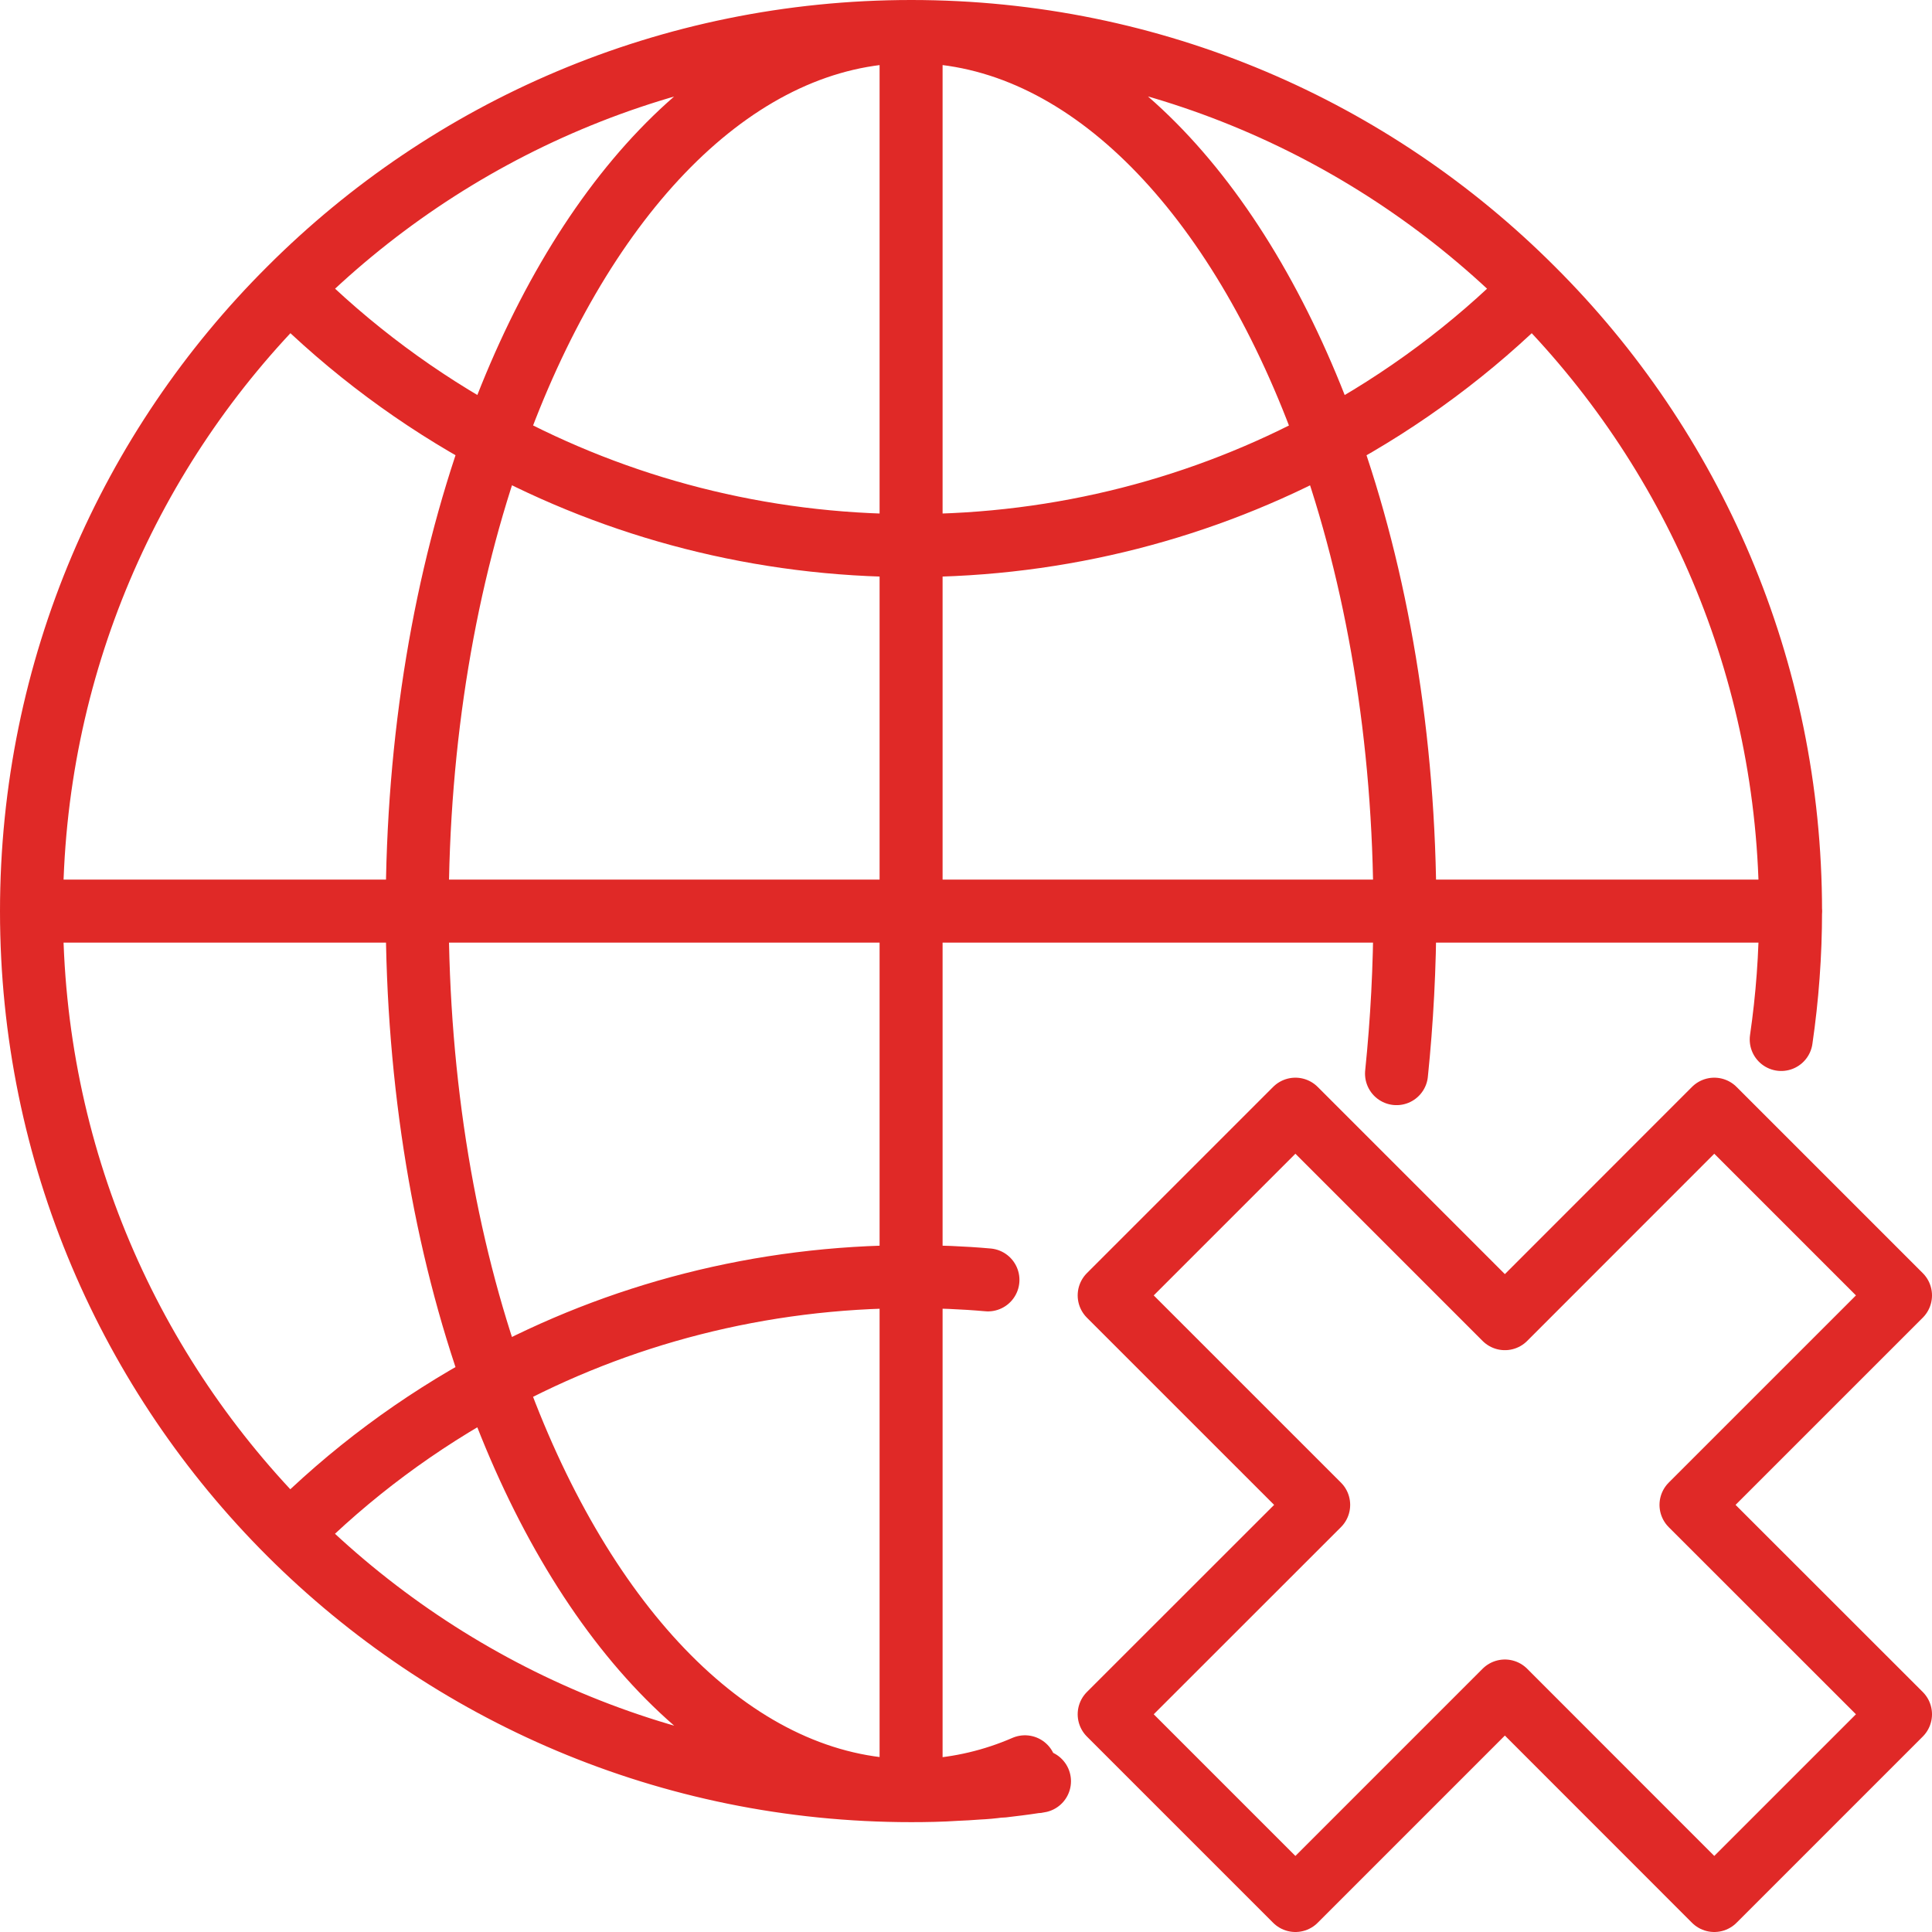 <svg width="92" height="92" viewBox="0 0 92 92" fill="none" xmlns="http://www.w3.org/2000/svg">
<path d="M84.82 49.499C85.11 47.503 85.264 45.465 85.264 43.394C85.264 31.81 80.571 21.311 72.975 13.748M72.975 13.748C65.397 6.165 54.945 1.5 43.394 1.5C31.843 1.5 21.372 6.165 13.794 13.748M72.975 13.748C70.119 16.608 66.837 19.049 63.242 20.984C57.338 24.177 50.56 25.981 43.385 25.981C36.209 25.981 29.436 24.177 23.527 20.984C19.932 19.049 16.655 16.608 13.794 13.748M13.794 13.748C6.198 21.311 1.5 31.805 1.5 43.394C1.5 54.982 6.193 65.458 13.79 73.04C21.372 80.604 31.834 85.269 43.389 85.269M43.389 85.269C44.109 85.269 44.834 85.255 45.539 85.208C45.876 85.194 46.231 85.176 46.568 85.148C46.904 85.133 47.26 85.101 47.596 85.054H47.718C48.223 84.993 48.746 84.933 49.251 84.853C49.326 84.853 49.419 84.839 49.499 84.82M43.389 85.269C43.623 85.269 43.852 85.269 44.081 85.255C45.708 85.162 47.288 84.792 48.807 84.133M43.389 85.269C43.099 85.269 42.805 85.255 42.515 85.236C34.522 84.713 27.538 77.088 23.517 65.795C21.199 59.32 19.867 51.631 19.867 43.389C19.867 35.148 21.203 27.463 23.517 20.984C27.542 9.681 34.522 2.052 42.515 1.533C42.805 1.519 43.099 1.5 43.389 1.5C43.679 1.5 43.974 1.514 44.263 1.533C52.257 2.056 59.222 9.681 63.247 20.988C65.566 27.463 66.898 35.153 66.898 43.394C66.898 46.035 66.758 48.625 66.501 51.126M13.794 73.036C16.65 70.165 19.932 67.725 23.522 65.795C29.431 62.588 36.214 60.793 43.394 60.793C44.623 60.793 45.848 60.84 47.045 60.947M43.385 1.5V85.269M85.269 43.385H1.5M90.5 61.686L81.632 52.818L71.661 62.794L61.686 52.818L52.818 61.686L62.794 71.661L52.818 81.632L61.686 90.5L71.661 80.524L81.632 90.5L90.5 81.632L80.524 71.661L90.5 61.686Z" stroke="#E02927" stroke-width="3" stroke-linecap="round" stroke-linejoin="round"/>
</svg>
